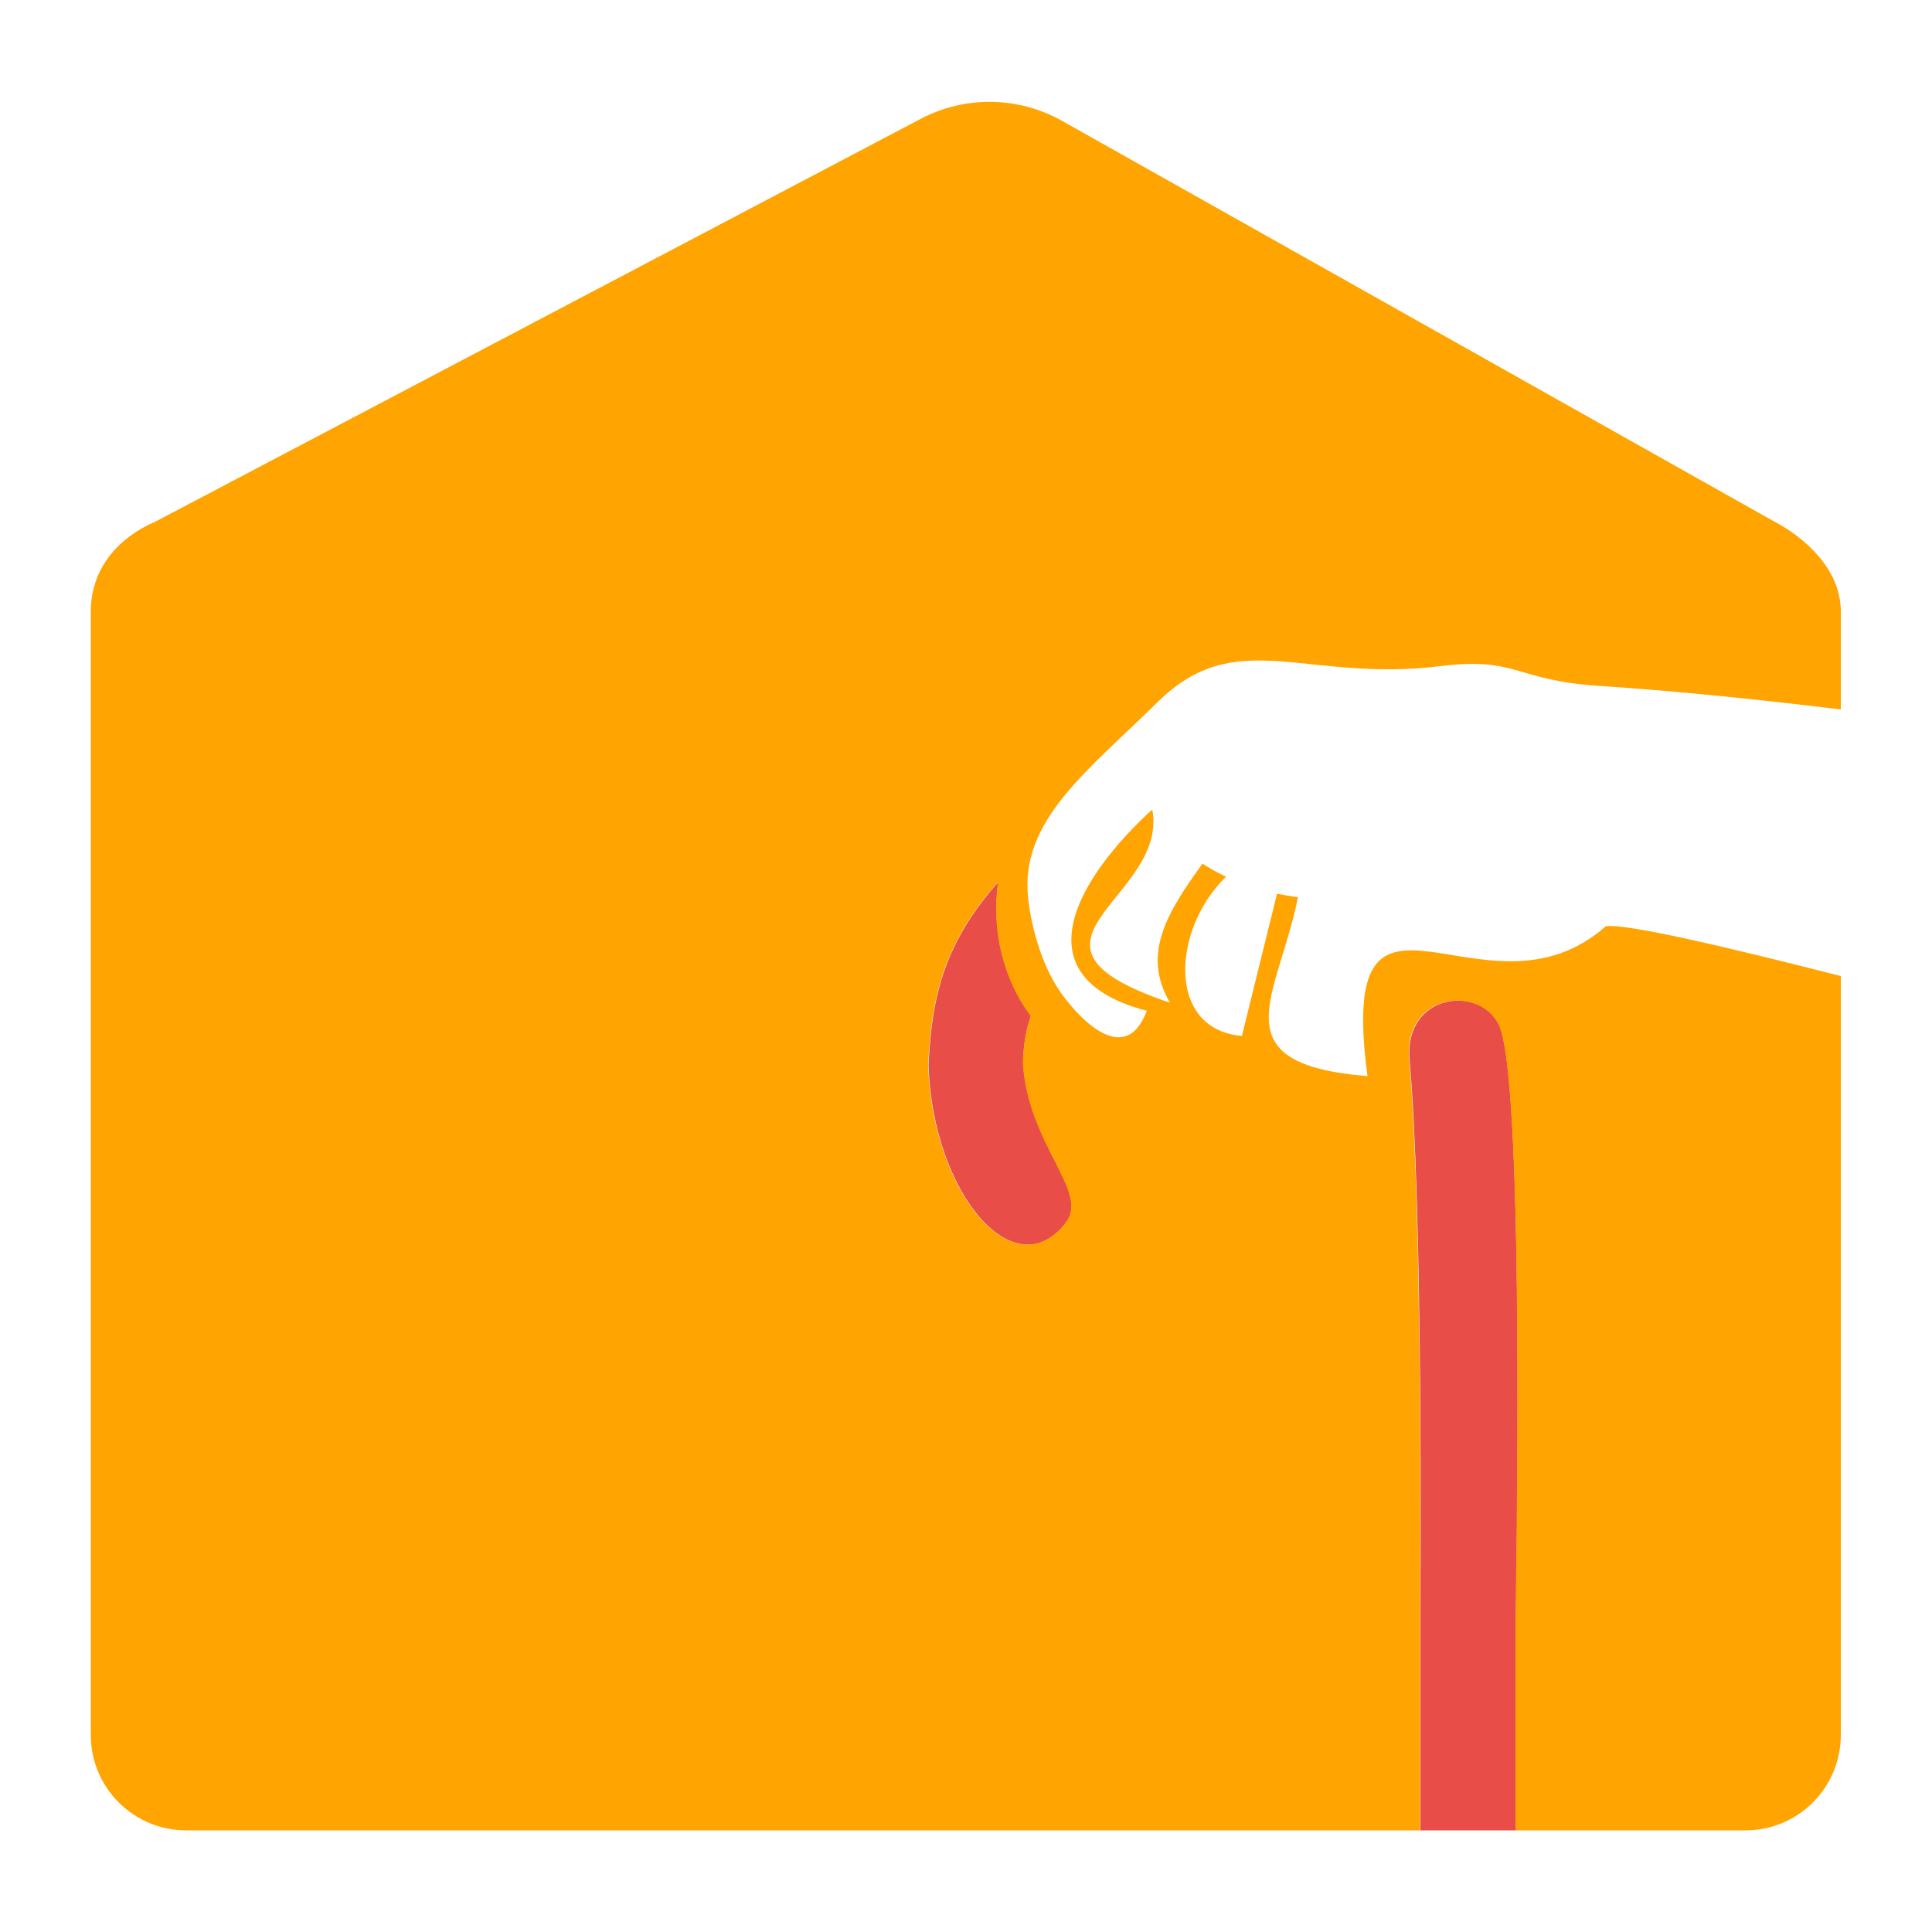 <svg xmlns="http://www.w3.org/2000/svg" xmlns:xlink="http://www.w3.org/1999/xlink" id="Capa_1" x="0px" y="0px" width="500px" height="500px" viewBox="0 0 500 500" style="enable-background:new 0 0 500 500;" xml:space="preserve"><style type="text/css">	.st0{fill:#E84D47;}	.st1{fill:#FFA400;}</style><path class="st0" d="M264.8,275.2c1.4,21.3,17.3,33.2,11.1,41.2c-13.3,17.4-34.5-7.5-35.6-40.6h0c0.8-18.5,4.4-32.1,18.1-47.6  c-1.9,12.7,1.5,25.5,8.4,34.7C265.5,266.7,264.8,270.8,264.8,275.2 M367.6,419.2v54.5h24.7v-54.5c0.8-51.9,1.2-142.1-4.3-153.9  c-4.9-10.5-24.7-8.3-23.2,9C368.3,313.7,367.6,407.3,367.6,419.2"></path><path class="st1" d="M299.7,181.6c20.3-20,38.2-4.9,73-9.2c20-2.5,19.3,3.7,41.1,5.1c22.6,1.5,43.5,3.8,62.6,6.1v-25.3  c0-11-9.3-19.3-17.9-23.7L274.9,31.3c-11.4-6.4-25.2-6.6-36.7-0.5L40.4,134.9c-10.4,4.5-16.9,12.7-16.9,23.4v51v62.4v60.2v108.2v8.9  c0,13.7,11.1,24.7,24.7,24.7h319.3v-54.5c0-11.8,0.7-105.5-2.8-144.9c-1.6-17.3,18.2-19.5,23.2-9c5.6,11.8,5.1,102,4.3,153.9v54.5  h59.5c13.7,0,24.7-11.1,24.7-24.7V252.6c-29.4-7.5-55.3-13.6-60.8-12.9c-31.5,27.8-69.9-23.2-61.7,38.8c-39.1-3.2-23-20.7-18-46.3  c-1.8-0.2-3.6-0.6-5.4-0.9c0,0-9.1,36.8-9.1,36.8c-19.7-1.7-18-27.8-4.1-41.2c-2.2-1-4.2-2.2-6.1-3.4c-8.7,12.1-16,23.2-8.4,36  c-46.1-15.5-0.2-26.9-4.6-50c-18.7,17.1-35.2,43.2-1.4,52.1c-6,15.8-19.1,0-22.6-5.2c-6.9-10.2-8.1-23.8-8.1-23.8  C263.8,212.5,281.2,199.8,299.7,181.6z M266.7,262.9c-1.2,3.9-1.9,8-2,12.3c1.4,21.3,17.3,33.2,11.1,41.2  c-13.3,17.4-34.5-7.5-35.6-40.6h0c0.8-18.5,4.4-32.1,18.1-47.6C256.4,240.8,259.8,253.7,266.7,262.9z"></path></svg>